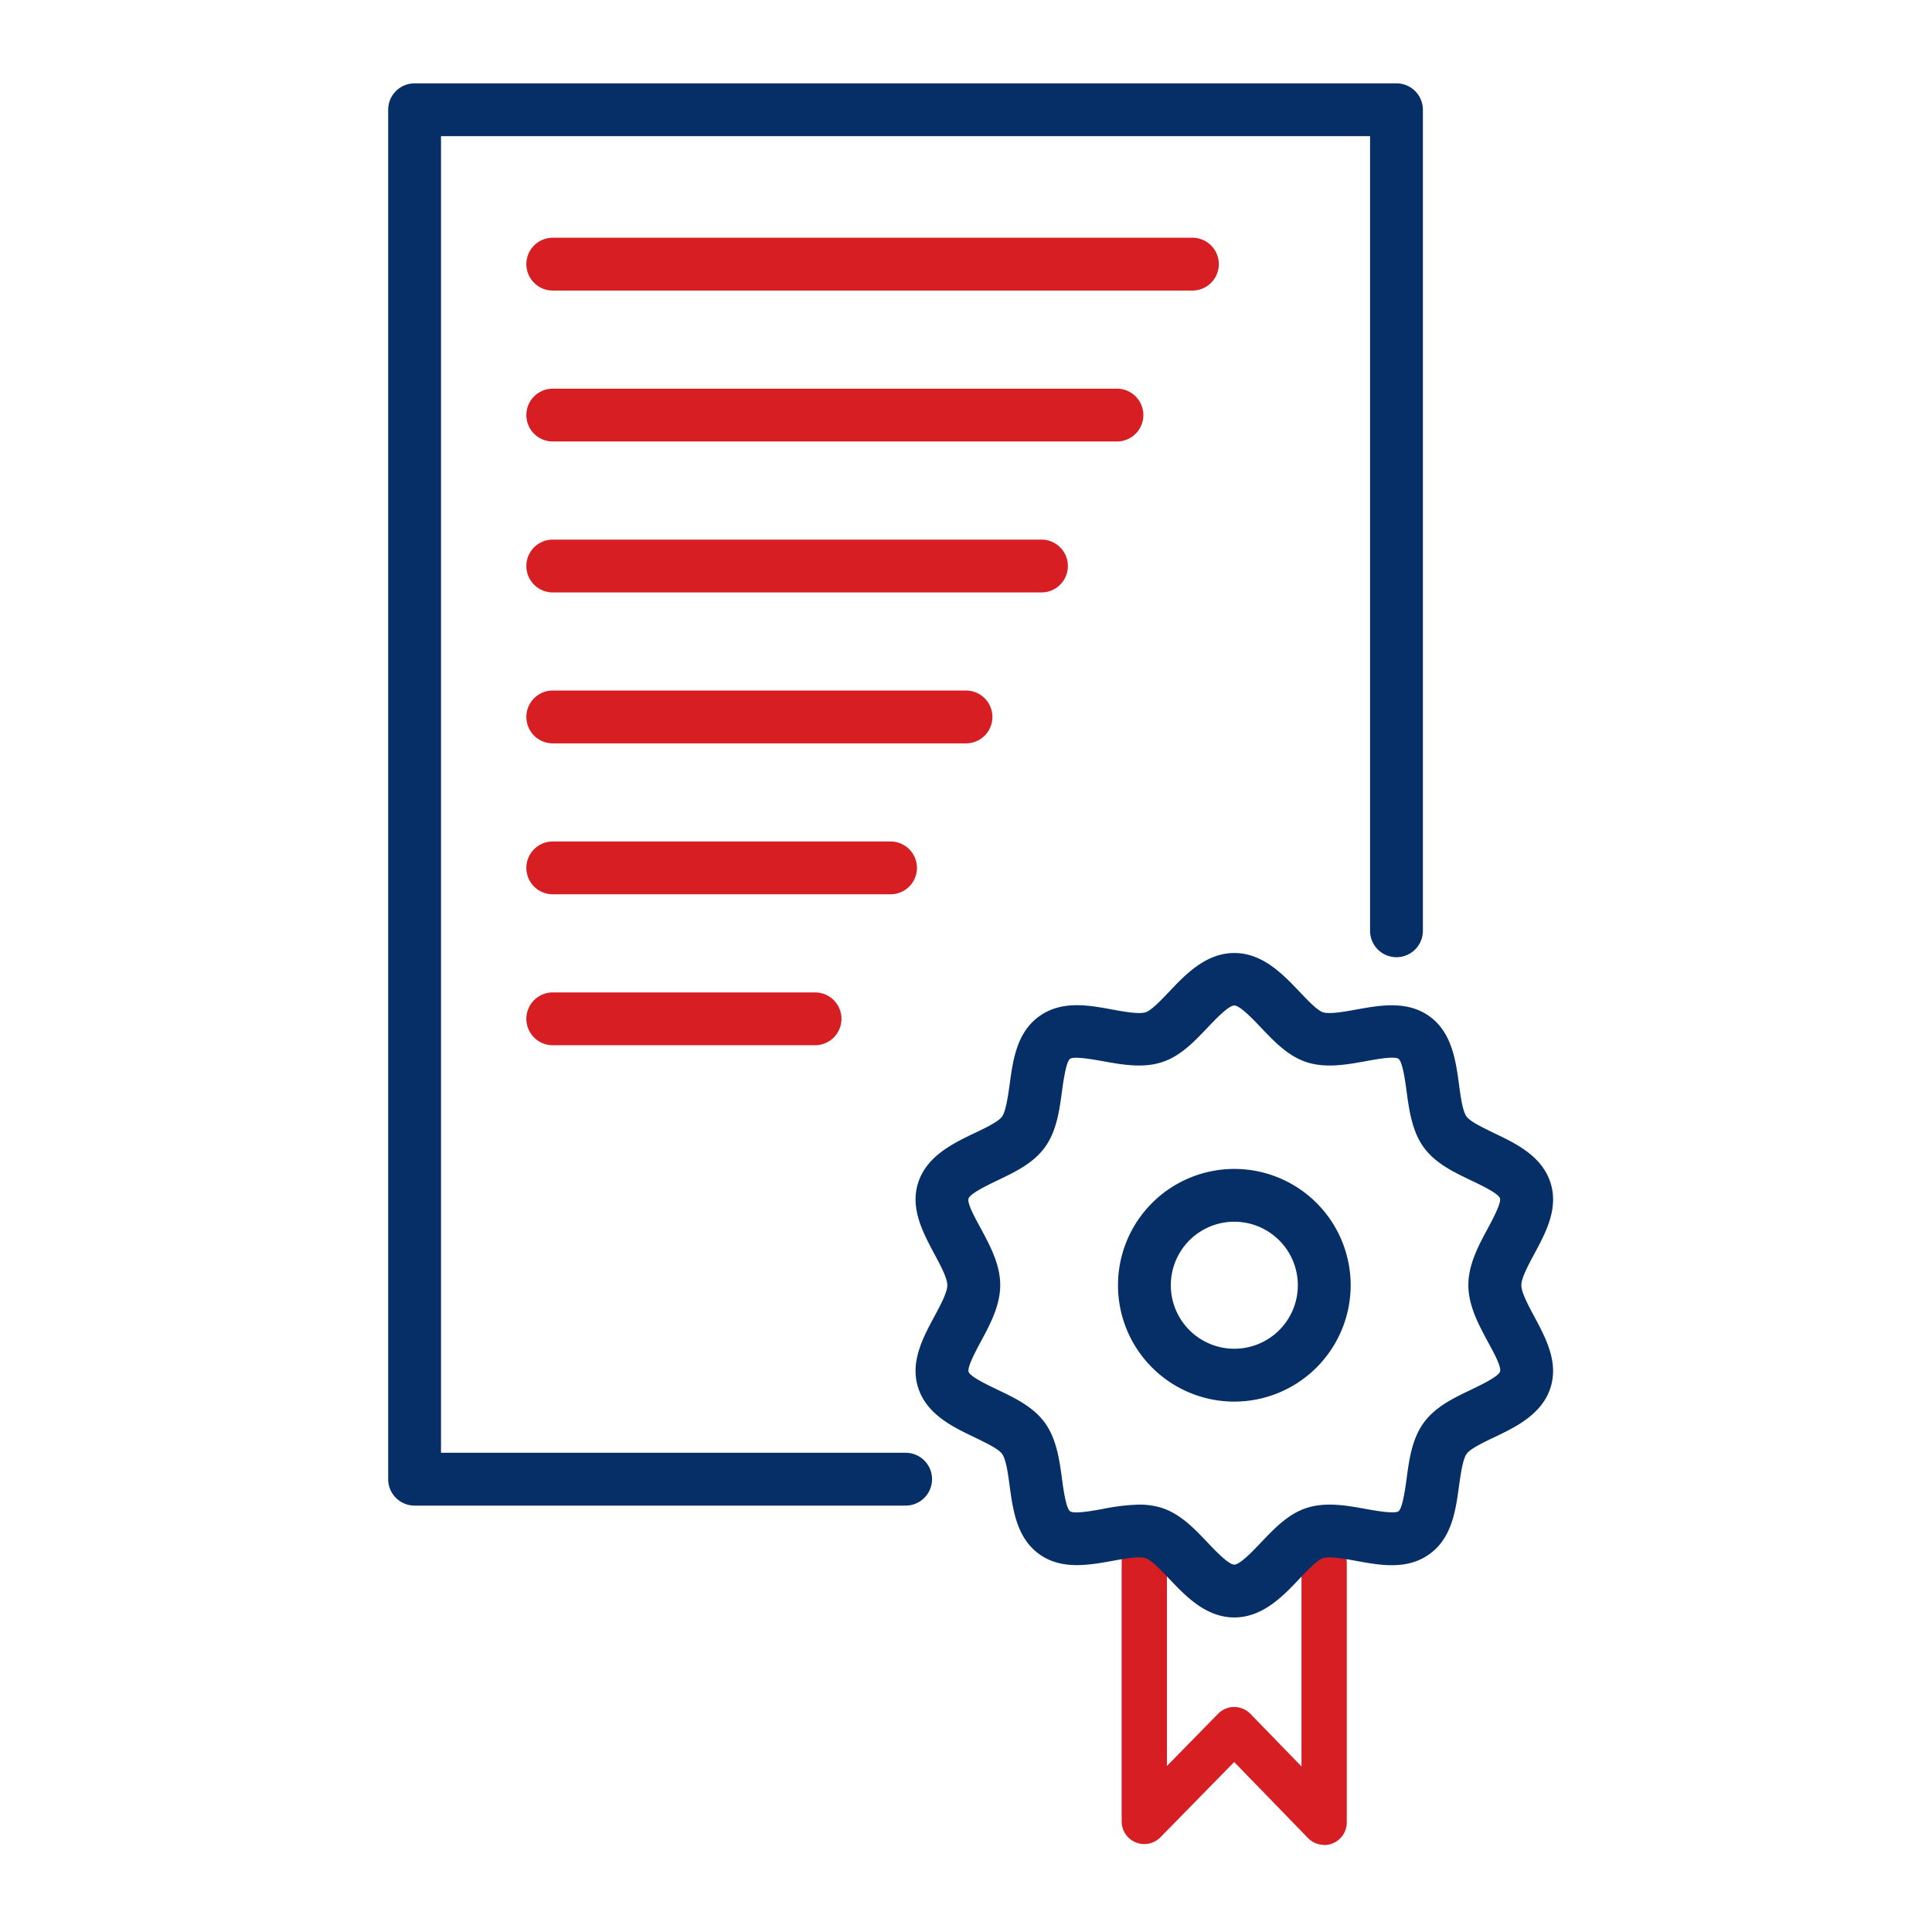<svg xmlns="http://www.w3.org/2000/svg" width="512" height="512" viewBox="0 0 512 512">
  <title>Renome</title>
  <g id="Layer_2" data-name="Layer 2">
    <rect width="512" height="512" style="fill: none"/>
  </g>
  <g id="Layer_1" data-name="Layer 1">
    <path d="M240,399H109.87a7,7,0,0,1-7-7V29.09a7,7,0,0,1,7-7H370.08a7,7,0,0,1,7,7V246.67a7,7,0,1,1-14,0V36.09H116.87V385H240a7,7,0,0,1,0,14Z" style="fill: #052f66"/>
    <path d="M350.93,488.91a6,6,0,0,1-4.31-1.82l-19.55-20.14-19.53,19.94a6,6,0,0,1-10.29-4.2V413.85a6,6,0,0,1,12,0V468l13.55-13.83a6,6,0,0,1,4.29-1.8h0a6,6,0,0,1,4.29,1.82l13.53,13.94v-54a6,6,0,0,1,12,0v68.83a6,6,0,0,1-6,6Z" style="fill: #d71f23"/>
    <path d="M327.1,428.64c-7.53,0-12.91-5.67-17.24-10.23-2.11-2.22-4.73-5-6.26-5.48-1.73-.56-5.63.14-8.75.71-6.38,1.15-13.61,2.46-19.5-1.82s-6.92-11.64-7.79-18.1c-.42-3.12-.94-7-2-8.43s-4.49-3-7.3-4.39c-5.63-2.69-12.63-6-14.92-13.1-2.22-6.83,1.23-13.25,4.27-18.9,1.61-3,3.44-6.39,3.44-8.3s-1.83-5.31-3.44-8.3c-3-5.66-6.49-12.07-4.27-18.91,2.29-7.06,9.3-10.41,14.92-13.1,2.81-1.34,6.31-3,7.3-4.39s1.55-5.3,2-8.43c.87-6.46,1.85-13.78,7.79-18.1s13.12-3,19.5-1.82c3.13.57,7,1.27,8.76.71,1.53-.5,4.16-3.26,6.26-5.48,4.33-4.56,9.71-10.22,17.24-10.22s12.91,5.67,17.24,10.22c2.11,2.22,4.73,5,6.26,5.48,1.73.56,5.63-.14,8.76-.71,6.38-1.15,13.61-2.46,19.5,1.82s6.92,11.64,7.79,18.1c.42,3.12.94,7,2,8.43s4.49,3,7.3,4.39c5.63,2.69,12.63,6,14.92,13.1,2.22,6.83-1.23,13.25-4.27,18.91-1.61,3-3.44,6.39-3.44,8.3s1.83,5.31,3.44,8.3c3,5.66,6.49,12.07,4.27,18.91-2.29,7.06-9.3,10.41-14.92,13.1-2.81,1.34-6.31,3-7.3,4.39s-1.55,5.3-2,8.42c-.87,6.46-1.85,13.78-7.79,18.1s-13.12,3-19.5,1.82c-3.13-.57-7-1.27-8.76-.71-1.53.5-4.16,3.26-6.26,5.48C340,423,334.62,428.64,327.1,428.64Zm-25.27-29.9a19.63,19.63,0,0,1,6.09.88c4.91,1.6,8.56,5.44,12.09,9.15,2.08,2.19,5.57,5.87,7.09,5.87s5-3.67,7.09-5.87c3.53-3.71,7.18-7.56,12.09-9.15,5.08-1.65,10.65-.64,15.57.25,2.51.45,7.72,1.4,8.77.63s1.78-5.9,2.15-8.65c.66-4.93,1.41-10.52,4.53-14.8s7.91-6.54,12.58-8.78c2.52-1.21,7.21-3.45,7.65-4.79s-2-5.61-3.29-8c-2.39-4.45-5.11-9.5-5.11-14.93s2.71-10.48,5.11-14.93c1.26-2.34,3.6-6.69,3.29-8s-5.13-3.58-7.65-4.79c-4.67-2.23-9.5-4.54-12.58-8.78s-3.87-9.87-4.53-14.8c-.37-2.74-1.06-7.85-2.15-8.65s-6.26.18-8.77.64c-4.92.89-10.49,1.9-15.57.25-4.91-1.6-8.56-5.44-12.09-9.15-2.08-2.19-5.57-5.87-7.09-5.87s-5,3.67-7.09,5.87c-3.53,3.71-7.18,7.56-12.09,9.15-5.08,1.65-10.65.64-15.57-.25-2.51-.45-7.72-1.39-8.77-.64s-1.78,5.9-2.15,8.65c-.66,4.93-1.41,10.52-4.53,14.8s-7.91,6.54-12.58,8.78c-2.52,1.21-7.21,3.45-7.65,4.79s2,5.61,3.29,8c2.39,4.45,5.11,9.5,5.11,14.93s-2.71,10.48-5.11,14.93c-1.26,2.34-3.6,6.69-3.29,8s5.13,3.58,7.65,4.79c4.67,2.23,9.5,4.54,12.58,8.78s3.87,9.87,4.53,14.8c.37,2.74,1.06,7.85,2.15,8.65s6.26-.18,8.77-.63A53.74,53.74,0,0,1,301.82,398.74Z" style="fill: #052f66"/>
    <path d="M327.1,371.44a30.83,30.83,0,1,1,30.84-30.83A30.87,30.87,0,0,1,327.1,371.44Zm0-47.67a16.83,16.83,0,1,0,16.84,16.83A16.85,16.85,0,0,0,327.1,323.77Z" style="fill: #052f66"/>
    <path d="M216,277H146.49a7,7,0,1,1,0-14H216a7,7,0,0,1,0,14Z" style="fill: #d71f23"/>
    <path d="M236,237H146.49a7,7,0,1,1,0-14H236a7,7,0,0,1,0,14Z" style="fill: #d71f23"/>
    <path d="M256,197H146.49a7,7,0,1,1,0-14H256a7,7,0,1,1,0,14Z" style="fill: #d71f23"/>
    <path d="M276,157H146.49a7,7,0,1,1,0-14H276a7,7,0,0,1,0,14Z" style="fill: #d71f23"/>
    <path d="M296,117H146.49a7,7,0,1,1,0-14H296a7,7,0,0,1,0,14Z" style="fill: #d71f23"/>
    <path d="M316,77H146.49a7,7,0,0,1,0-14H316a7,7,0,1,1,0,14Z" style="fill: #d71f23"/>
  </g>
</svg>
